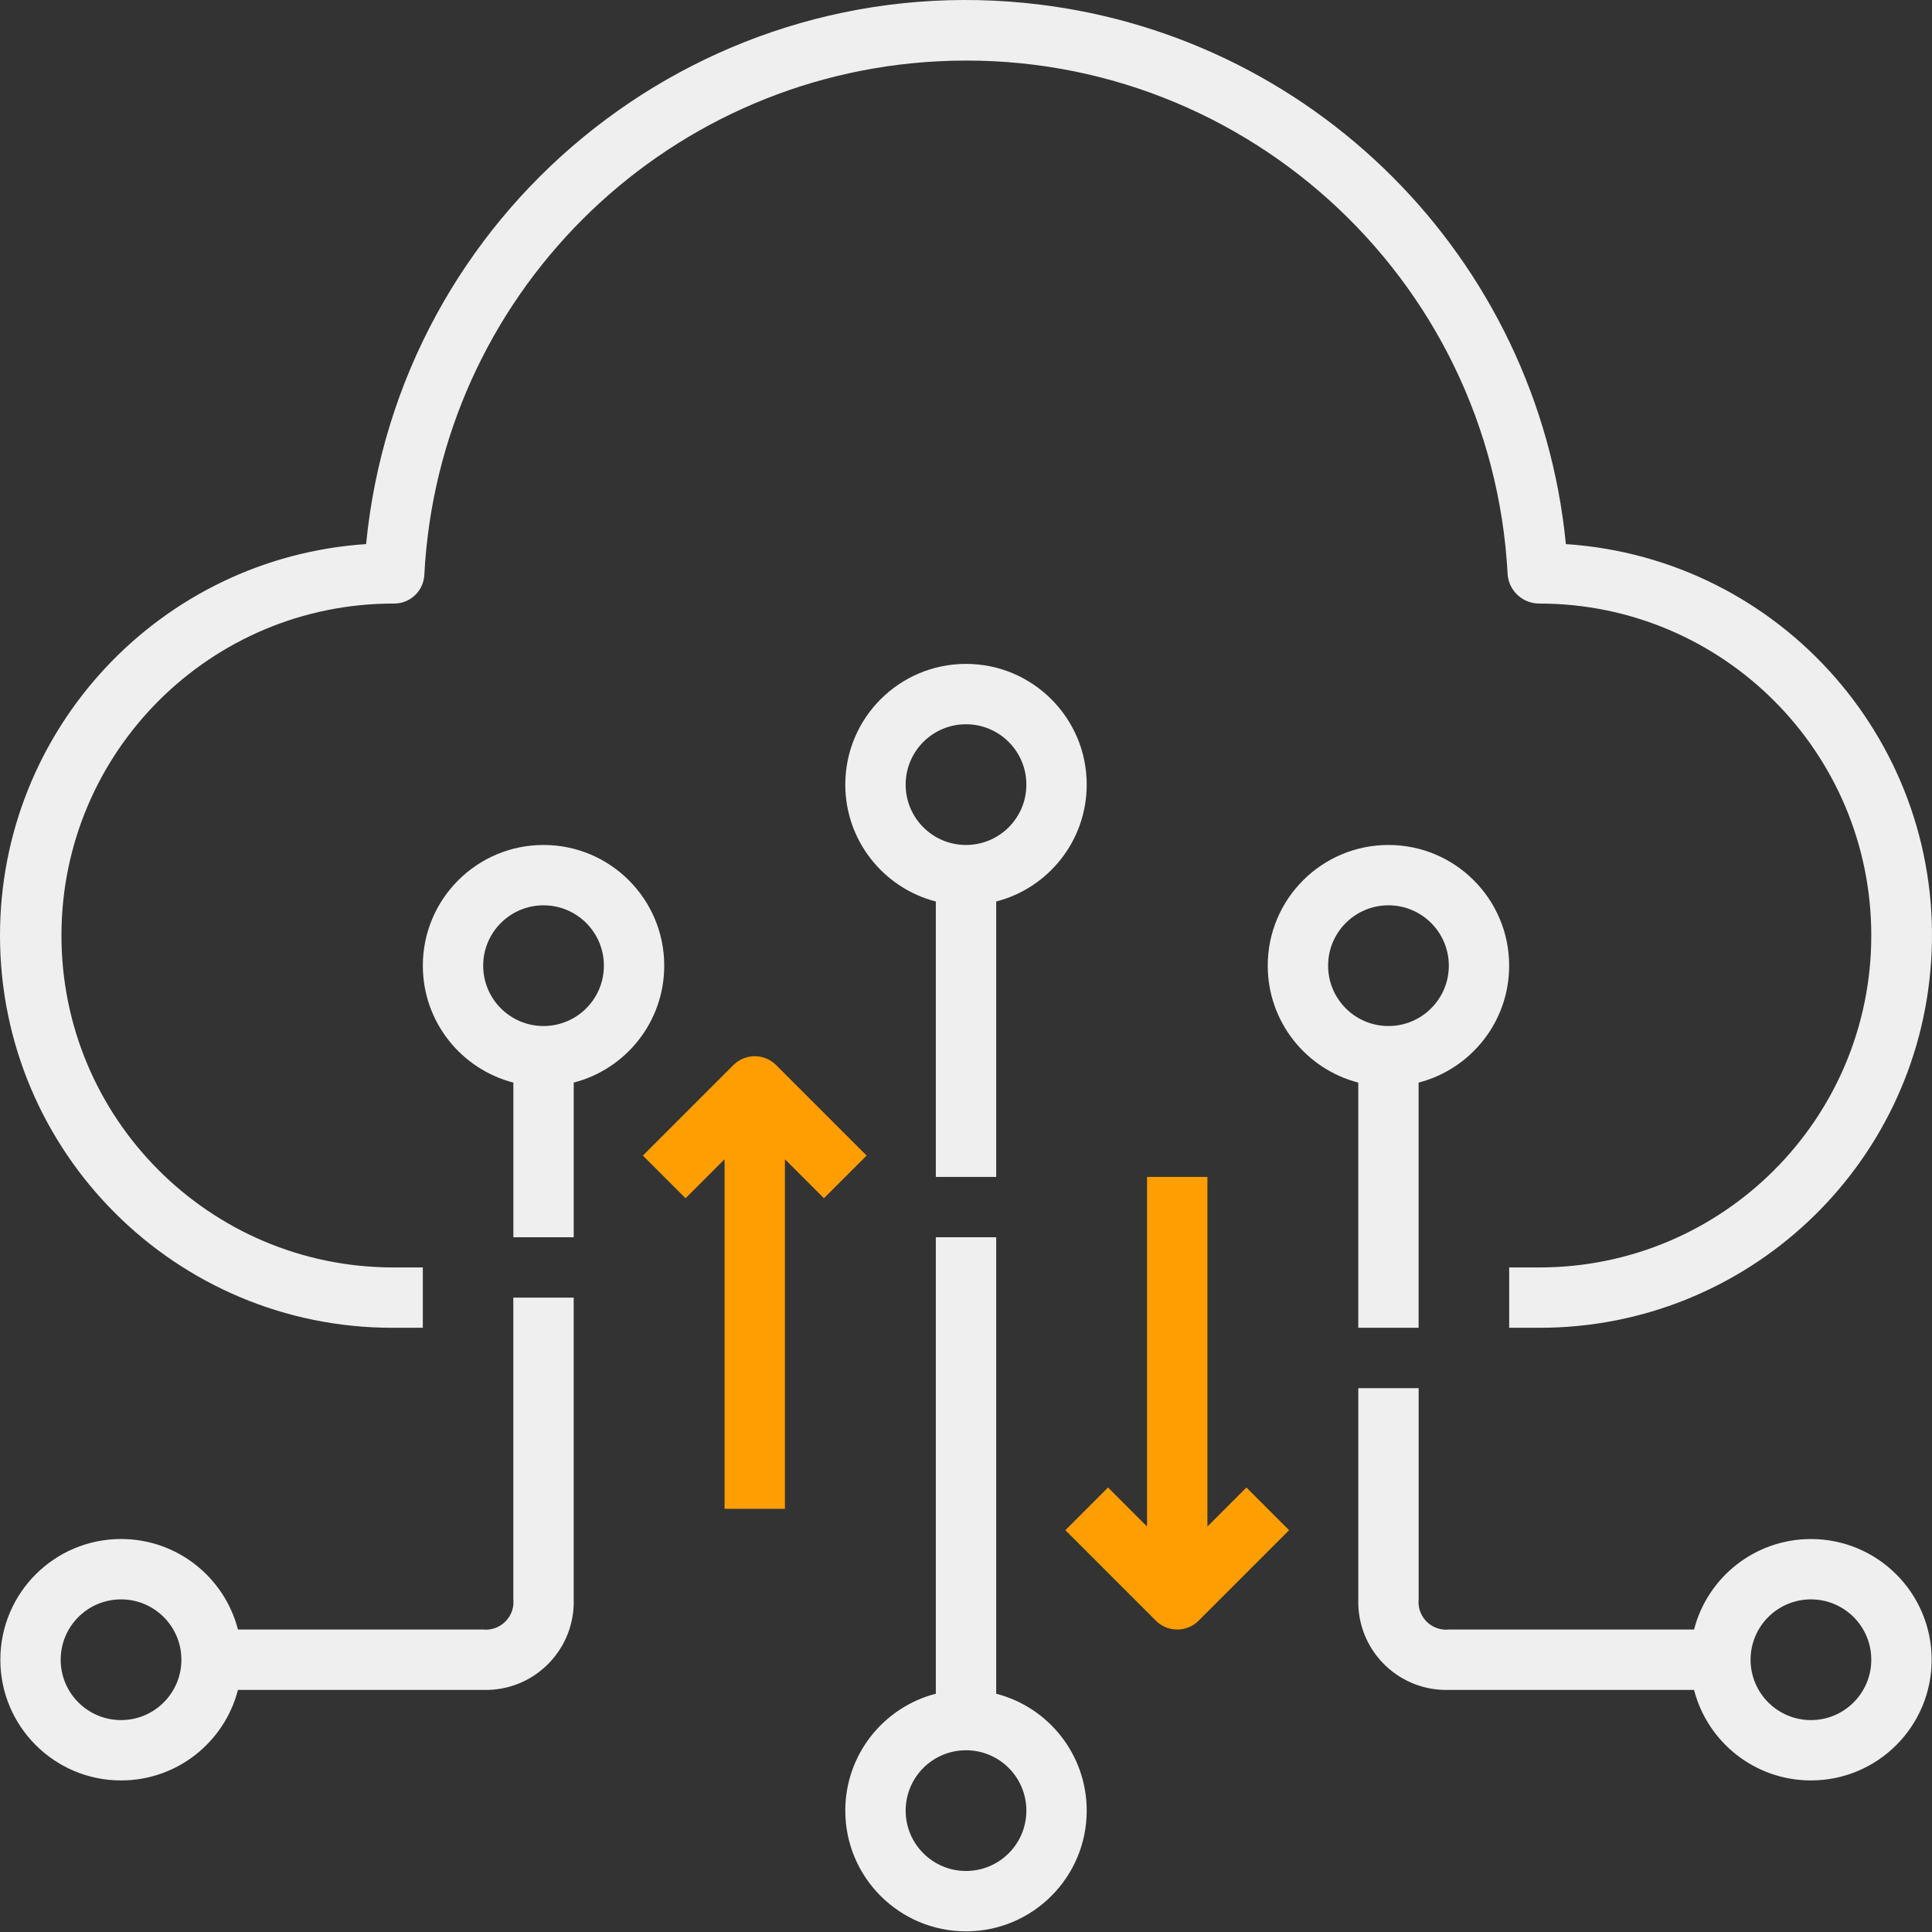 <svg width="73" height="73" viewBox="0 0 73 73" fill="none" xmlns="http://www.w3.org/2000/svg">
<rect x="0" y="0" width="73" height="73" fill="#333333" stroke="none"/>
<path d="M59.166 20.558C58.107 9.734 49.542 1.169 38.718 0.11C26.2 -1.115 15.059 8.039 13.833 20.558C6.044 21.079 -0.007 27.553 5.55716e-06 35.36C0.007 43.547 6.649 50.177 14.836 50.17H15.976V47.89H14.836C7.909 47.874 2.306 42.246 2.322 35.319C2.337 28.392 7.966 22.789 14.893 22.805C15.5 22.806 16.001 22.331 16.033 21.724C16.575 11.238 24.955 2.858 35.441 2.316C46.745 1.731 56.382 10.421 56.967 21.724C57.026 22.34 57.545 22.808 58.164 22.805C65.091 22.805 70.706 28.42 70.706 35.347C70.706 42.274 65.091 47.89 58.164 47.89H57.024V50.17H58.164C65.971 50.177 72.445 44.127 72.966 36.337C73.513 28.169 67.334 21.104 59.166 20.558Z" fill="#EFEFEF"/>
<path d="M37.641 63.997V46.749H35.36V63.996C33.393 64.503 31.939 66.288 31.939 68.414C31.939 70.933 33.981 72.975 36.5 72.975C39.019 72.975 41.061 70.933 41.061 68.414C41.061 66.288 39.608 64.503 37.641 63.997ZM36.5 70.694C35.241 70.694 34.22 69.673 34.22 68.414C34.22 67.154 35.241 66.133 36.5 66.133C37.76 66.133 38.781 67.154 38.781 68.414C38.781 69.673 37.76 70.694 36.5 70.694Z" fill="#EFEFEF"/>
<path d="M20.537 31.927C18.018 31.927 15.977 33.969 15.977 36.487C15.977 38.613 17.43 40.398 19.397 40.905V46.749H21.678V40.905C23.645 40.398 25.098 38.613 25.098 36.487C25.098 33.969 23.056 31.927 20.537 31.927ZM20.537 38.768C19.278 38.768 18.257 37.747 18.257 36.487C18.257 35.228 19.278 34.207 20.537 34.207C21.797 34.207 22.818 35.228 22.818 36.487C22.818 37.747 21.797 38.768 20.537 38.768Z" fill="#EFEFEF"/>
<path d="M68.426 58.152C66.301 58.152 64.515 59.605 64.009 61.572H54.743C54.675 61.579 54.607 61.579 54.539 61.572C53.966 61.516 53.547 61.005 53.603 60.432V52.45H51.323V60.432C51.321 60.497 51.321 60.562 51.323 60.626C51.376 62.462 52.908 63.906 54.743 63.853H64.009C64.515 65.82 66.301 67.273 68.426 67.273C70.945 67.273 72.987 65.231 72.987 62.712C72.987 60.194 70.945 58.152 68.426 58.152ZM68.426 64.993C67.166 64.993 66.145 63.972 66.145 62.712C66.145 61.453 67.166 60.432 68.426 60.432C69.685 60.432 70.706 61.453 70.706 62.712C70.706 63.972 69.685 64.993 68.426 64.993Z" fill="#EFEFEF"/>
<path d="M21.677 60.432V49.03H19.396V60.418C19.404 60.488 19.404 60.558 19.398 60.627C19.343 61.203 18.832 61.626 18.256 61.572H8.991C8.485 59.605 6.699 58.151 4.574 58.151C2.055 58.151 0.013 60.194 0.013 62.712C0.013 65.231 2.055 67.273 4.574 67.273C6.699 67.273 8.485 65.82 8.991 63.853H18.256C18.321 63.854 18.386 63.854 18.451 63.853C20.286 63.799 21.73 62.267 21.677 60.432ZM4.574 64.993C3.314 64.993 2.293 63.972 2.293 62.712C2.293 61.453 3.314 60.432 4.574 60.432C5.833 60.432 6.854 61.453 6.854 62.712C6.854 63.972 5.833 64.993 4.574 64.993Z" fill="#EFEFEF"/>
<path d="M52.462 31.927C49.943 31.927 47.901 33.969 47.901 36.487C47.901 38.613 49.355 40.398 51.322 40.905V50.17H53.602V40.905C55.57 40.398 57.023 38.613 57.023 36.487C57.023 33.969 54.981 31.927 52.462 31.927ZM52.462 38.768C51.203 38.768 50.182 37.747 50.182 36.487C50.182 35.228 51.203 34.207 52.462 34.207C53.722 34.207 54.743 35.228 54.743 36.487C54.743 37.747 53.722 38.768 52.462 38.768Z" fill="#EFEFEF"/>
<path d="M29.324 40.242C28.879 39.797 28.157 39.797 27.712 40.242L24.291 43.663L25.903 45.275L27.378 43.801V57.011H29.658V43.801L31.132 45.275L32.745 43.663L29.324 40.242Z" fill="#FF9E00"/>
<path d="M47.096 56.205L45.622 57.679V44.469H43.341V57.679L41.867 56.205L40.255 57.818L43.675 61.238C43.889 61.452 44.179 61.572 44.482 61.572C44.784 61.572 45.074 61.452 45.288 61.238L48.708 57.818L47.096 56.205Z" fill="#FF9E00"/>
<path d="M36.5 25.085C33.981 25.085 31.939 27.127 31.939 29.646C31.939 31.771 33.393 33.557 35.36 34.063V44.469H37.641V34.063C39.608 33.557 41.061 31.771 41.061 29.646C41.061 27.127 39.019 25.085 36.5 25.085ZM36.5 31.927C35.241 31.927 34.22 30.906 34.22 29.646C34.22 28.387 35.241 27.366 36.5 27.366C37.76 27.366 38.781 28.387 38.781 29.646C38.781 30.906 37.76 31.927 36.5 31.927Z" fill="#EFEFEF"/>
</svg>
